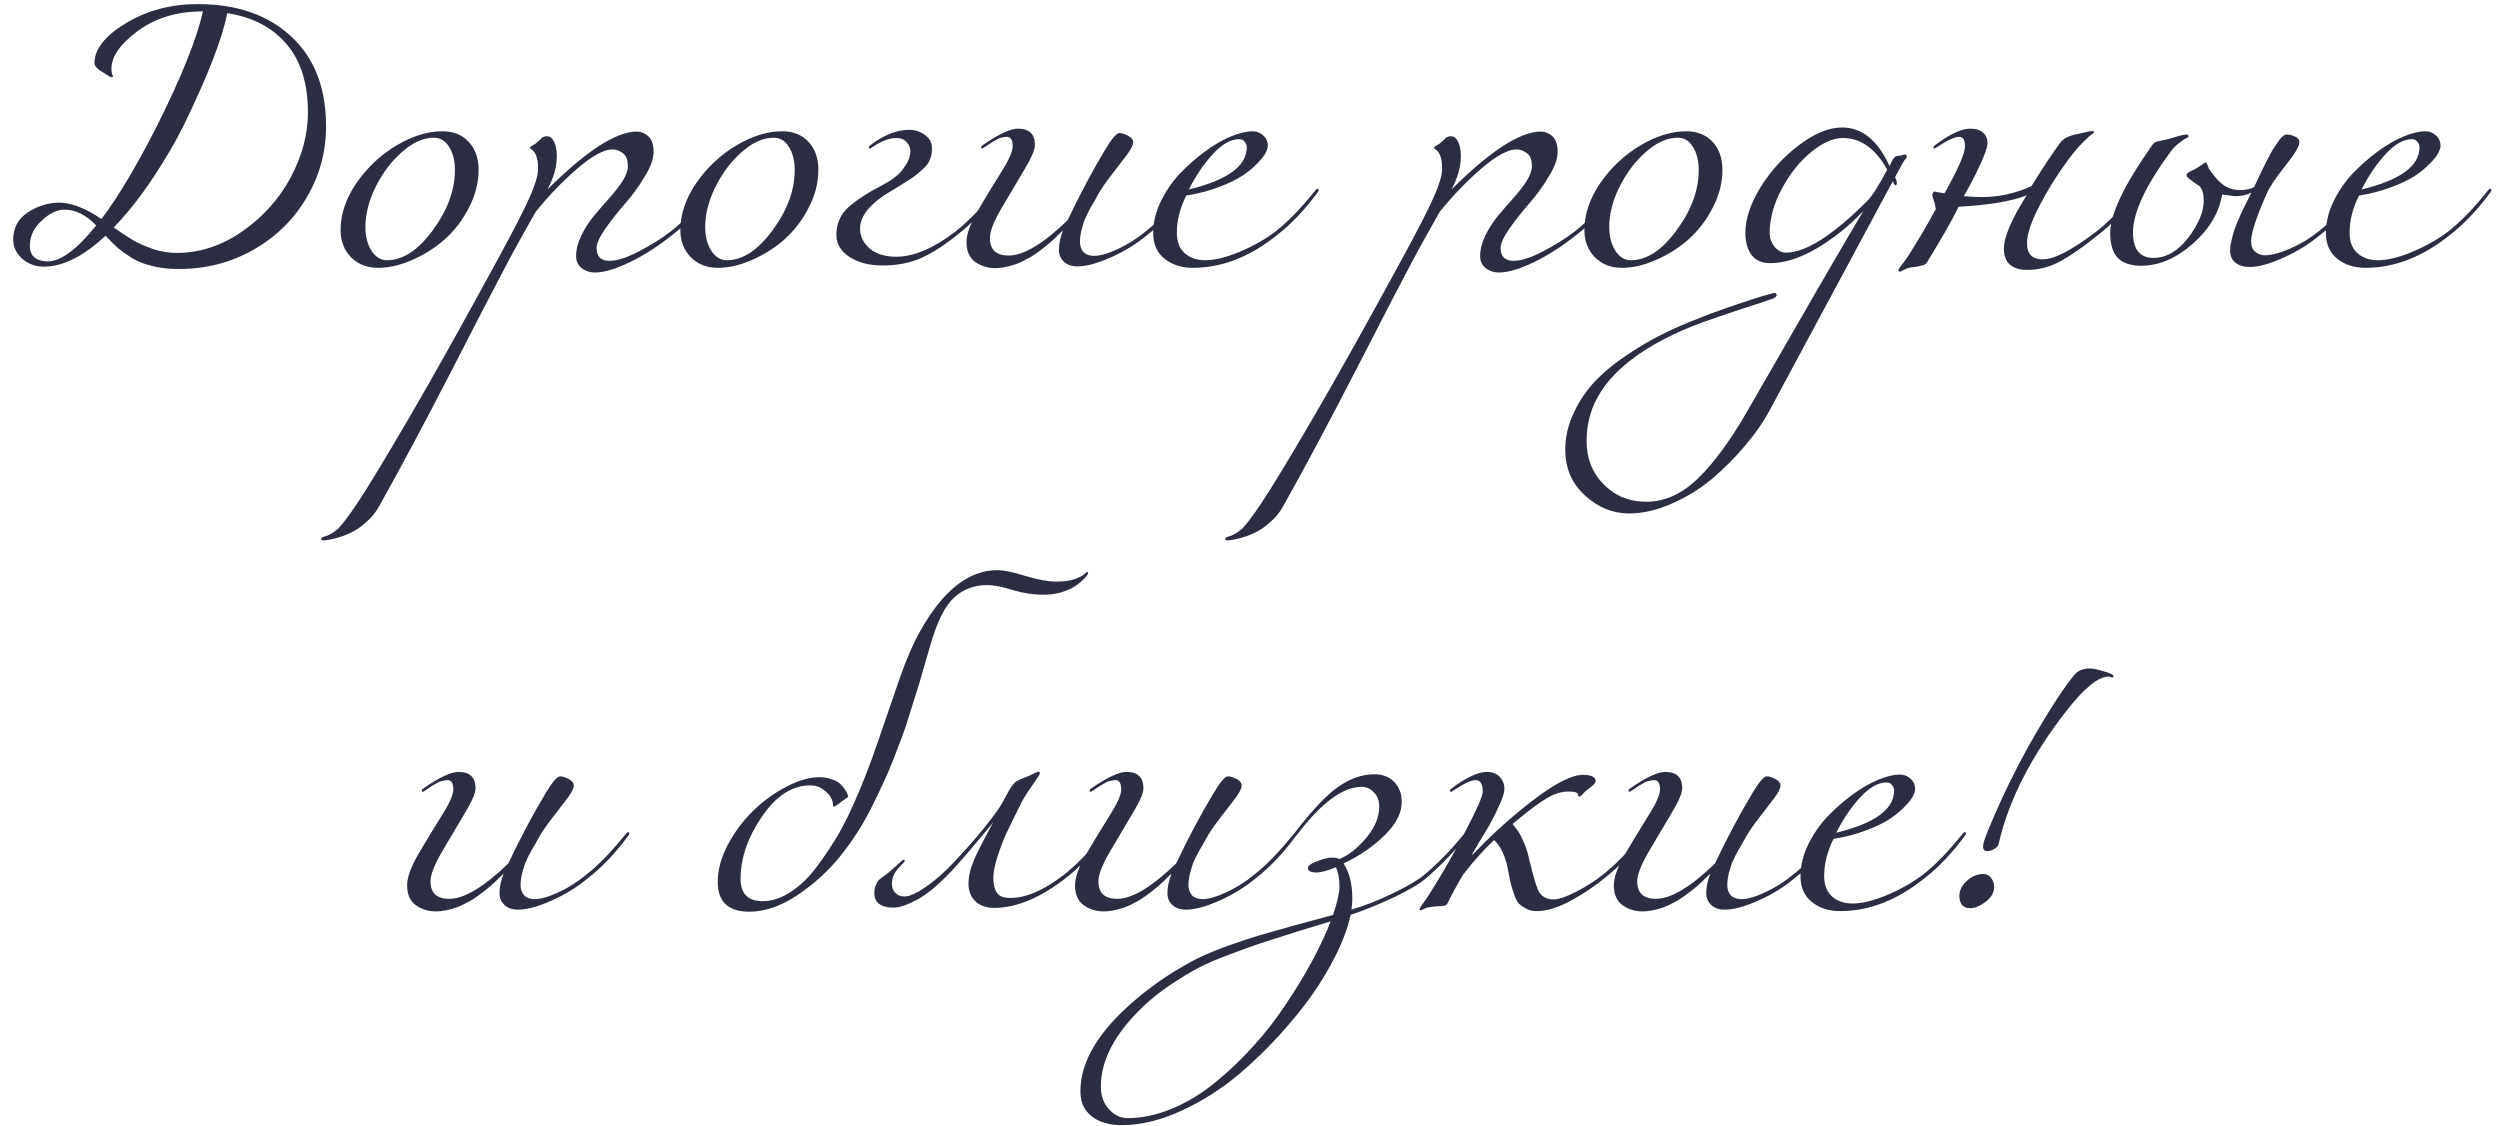 <?xml version="1.0" encoding="UTF-8"?> <svg xmlns="http://www.w3.org/2000/svg" width="171" height="77" viewBox="0 0 171 77" fill="none"><path d="M7.782 15.56C8.315 15.933 8.748 16.22 9.082 16.42C9.428 16.62 9.875 16.82 10.422 17.02C10.982 17.207 11.535 17.3 12.082 17.3C13.668 17.3 15.168 16.807 16.582 15.82C17.995 14.833 19.095 13.607 19.882 12.14C20.668 10.66 21.062 9.18 21.062 7.7C21.062 5.713 20.575 4.153 19.602 3.02C18.628 1.873 17.275 1.167 15.542 0.9C15.222 2.593 14.235 5.14 12.582 8.54C12.048 9.633 11.348 10.833 10.482 12.14C9.628 13.433 8.728 14.573 7.782 15.56ZM6.582 15.42C5.888 14.7 5.168 14.34 4.422 14.34C3.902 14.34 3.375 14.593 2.842 15.1C2.308 15.593 2.042 16.167 2.042 16.82C2.042 17.487 2.428 17.84 3.202 17.88H3.262C4.155 17.88 5.262 17.06 6.582 15.42ZM13.522 0.28C16.188 0.28 18.315 1.013 19.902 2.48C21.502 3.947 22.302 6 22.302 8.64C22.302 10.387 21.862 12.007 20.982 13.5C20.115 14.993 18.902 16.187 17.342 17.08C15.795 17.96 14.088 18.4 12.222 18.4C11.568 18.4 10.975 18.333 10.442 18.2C9.908 18.08 9.442 17.9 9.042 17.66C8.642 17.407 8.315 17.173 8.062 16.96C7.808 16.733 7.528 16.453 7.222 16.12C5.715 17.533 4.302 18.24 2.982 18.24C2.435 18.24 1.948 18.06 1.522 17.7C1.108 17.327 0.902 16.893 0.902 16.4C0.902 15.6 1.228 14.98 1.882 14.54C2.548 14.1 3.262 13.873 4.022 13.86C4.862 13.86 5.835 14.233 6.942 14.98C8.088 13.46 9.355 11.333 10.742 8.6C12.395 5.307 13.442 2.7 13.882 0.78H13.842C12.108 0.78 10.635 1.227 9.422 2.12C8.222 3.013 7.622 3.873 7.622 4.7C7.622 4.78 7.628 4.853 7.642 4.92C7.655 4.973 7.662 5.02 7.662 5.06C7.675 5.087 7.688 5.113 7.702 5.14C7.715 5.167 7.722 5.187 7.722 5.2C7.722 5.253 7.688 5.28 7.622 5.28C7.595 5.28 7.555 5.267 7.502 5.24C7.448 5.2 7.375 5.153 7.282 5.1C7.202 5.047 7.128 5 7.062 4.96C6.662 4.733 6.462 4.52 6.462 4.32C6.462 3.36 7.182 2.447 8.622 1.58C10.062 0.713 11.695 0.28 13.522 0.28ZM30.255 8.98C31.015 8.98 31.615 9.22 32.055 9.7C32.508 10.18 32.735 10.82 32.735 11.62C32.735 12.5 32.515 13.36 32.075 14.2C31.648 15.04 31.101 15.76 30.435 16.36C29.768 16.947 29.021 17.42 28.195 17.78C27.381 18.14 26.601 18.32 25.855 18.32C25.108 18.32 24.495 18.08 24.015 17.6C23.535 17.107 23.295 16.487 23.295 15.74C23.295 14.647 23.661 13.567 24.395 12.5C25.141 11.433 26.055 10.58 27.135 9.94C28.215 9.3 29.255 8.98 30.255 8.98ZM29.675 9.42C28.968 9.42 28.248 9.74 27.515 10.38C26.781 11.02 26.175 11.82 25.695 12.78C25.228 13.727 24.995 14.64 24.995 15.52C24.995 16.173 25.135 16.72 25.415 17.16C25.695 17.587 26.048 17.8 26.475 17.8C27.555 17.8 28.595 17.12 29.595 15.76C30.608 14.387 31.115 13.013 31.115 11.64C31.115 10.987 30.981 10.453 30.715 10.04C30.461 9.627 30.115 9.42 29.675 9.42ZM46.026 16.04C45.026 16.84 44.039 17.473 43.066 17.94C42.093 18.407 41.299 18.64 40.686 18.64C40.339 18.64 40.039 18.54 39.786 18.34C39.533 18.14 39.406 17.867 39.406 17.52C39.406 17.067 39.526 16.593 39.766 16.1C40.006 15.607 40.299 15.153 40.646 14.74C40.993 14.327 41.339 13.927 41.686 13.54C42.046 13.14 42.346 12.753 42.586 12.38C42.826 11.993 42.946 11.66 42.946 11.38C42.946 10.94 42.833 10.64 42.606 10.48C42.393 10.307 42.153 10.22 41.886 10.22C41.313 10.22 40.526 10.647 39.526 11.5C38.539 12.34 37.579 13.333 36.646 14.48C35.913 15.773 35.319 16.84 34.866 17.68C34.119 19.08 32.819 21.587 30.966 25.2C29.099 28.827 27.419 31.973 25.926 34.64C25.713 35.027 25.439 35.367 25.106 35.66C24.773 35.967 24.453 36.2 24.146 36.36C23.839 36.52 23.533 36.647 23.226 36.74C22.906 36.833 22.666 36.893 22.506 36.92C22.333 36.947 22.213 36.96 22.146 36.96C22.026 36.96 21.966 36.933 21.966 36.88C21.966 36.84 21.979 36.807 22.006 36.78C22.033 36.767 22.073 36.747 22.126 36.72C22.179 36.707 22.246 36.687 22.326 36.66C22.406 36.633 22.506 36.587 22.626 36.52C22.746 36.453 22.873 36.367 23.006 36.26C23.273 36.06 23.746 35.453 24.426 34.44C25.106 33.427 26.299 31.46 28.006 28.54C29.699 25.633 31.753 21.96 34.166 17.52C35.153 15.707 35.839 14.367 36.226 13.5C36.613 12.62 36.806 11.973 36.806 11.56C36.806 10.893 36.673 10.46 36.406 10.26C36.299 10.18 36.246 10.133 36.246 10.12C36.246 10.093 36.259 10.067 36.286 10.04C36.326 10.013 36.379 9.98 36.446 9.94C36.513 9.9 36.566 9.867 36.606 9.84C36.699 9.76 36.786 9.687 36.866 9.62C36.959 9.54 37.019 9.48 37.046 9.44C37.086 9.4 37.133 9.373 37.186 9.36C37.253 9.333 37.326 9.32 37.406 9.32C37.606 9.32 37.766 9.44 37.886 9.68C38.019 9.92 38.086 10.267 38.086 10.72C38.086 11.413 37.873 12.16 37.446 12.96C40.099 10.32 42.139 9 43.566 9C43.846 9 44.106 9.107 44.346 9.32C44.586 9.533 44.706 9.893 44.706 10.4C44.706 10.867 44.499 11.433 44.086 12.1C43.686 12.767 43.239 13.38 42.746 13.94C42.266 14.487 41.819 15.053 41.406 15.64C41.006 16.213 40.806 16.653 40.806 16.96C40.806 17.547 41.099 17.84 41.686 17.84C42.219 17.84 42.899 17.62 43.726 17.18C44.566 16.74 45.279 16.293 45.866 15.84C46.693 15.2 47.599 14.267 48.586 13.04C48.653 12.96 48.706 12.92 48.746 12.92C48.799 12.92 48.826 12.947 48.826 13C48.826 13.04 48.813 13.08 48.786 13.12C47.879 14.347 46.959 15.32 46.026 16.04ZM53.497 8.98C54.257 8.98 54.857 9.22 55.297 9.7C55.75 10.18 55.977 10.82 55.977 11.62C55.977 12.5 55.757 13.36 55.317 14.2C54.89 15.04 54.343 15.76 53.677 16.36C53.01 16.947 52.264 17.42 51.437 17.78C50.623 18.14 49.843 18.32 49.097 18.32C48.35 18.32 47.737 18.08 47.257 17.6C46.777 17.107 46.537 16.487 46.537 15.74C46.537 14.647 46.904 13.567 47.637 12.5C48.383 11.433 49.297 10.58 50.377 9.94C51.457 9.3 52.497 8.98 53.497 8.98ZM52.917 9.42C52.21 9.42 51.49 9.74 50.757 10.38C50.023 11.02 49.417 11.82 48.937 12.78C48.47 13.727 48.237 14.64 48.237 15.52C48.237 16.173 48.377 16.72 48.657 17.16C48.937 17.587 49.29 17.8 49.717 17.8C50.797 17.8 51.837 17.12 52.837 15.76C53.85 14.387 54.357 13.013 54.357 11.64C54.357 10.987 54.224 10.453 53.957 10.04C53.703 9.627 53.357 9.42 52.917 9.42ZM60.348 18.16C59.468 18.16 58.721 17.967 58.108 17.58C57.508 17.18 57.208 16.68 57.208 16.08C57.208 15.307 57.481 14.673 58.028 14.18C58.575 13.687 59.375 13.167 60.428 12.62C61.081 12.273 61.548 11.893 61.828 11.48C62.121 11.067 62.268 10.693 62.268 10.36C62.268 10.107 62.181 9.893 62.008 9.72C61.848 9.533 61.615 9.44 61.308 9.44C60.842 9.44 60.308 9.64 59.708 10.04C59.588 10.12 59.522 10.16 59.508 10.16C59.455 10.16 59.428 10.133 59.428 10.08C59.428 10.027 59.468 9.973 59.548 9.92C60.468 9.227 61.348 8.88 62.188 8.88C62.575 8.88 62.928 8.993 63.248 9.22C63.581 9.447 63.748 9.76 63.748 10.16C63.748 10.453 63.695 10.72 63.588 10.96C63.495 11.187 63.322 11.407 63.068 11.62C62.828 11.833 62.608 12.013 62.408 12.16C62.208 12.293 61.901 12.487 61.488 12.74C61.088 12.98 60.782 13.167 60.568 13.3C59.408 14.06 58.828 14.84 58.828 15.64C58.828 16.16 59.048 16.613 59.488 17C59.928 17.373 60.535 17.56 61.308 17.56C62.508 17.56 63.855 16.987 65.348 15.84C66.175 15.2 67.082 14.267 68.068 13.04C68.121 12.96 68.175 12.92 68.228 12.92C68.281 12.92 68.308 12.947 68.308 13C68.308 13.027 68.295 13.067 68.268 13.12C67.362 14.347 66.442 15.32 65.508 16.04C64.641 16.747 63.815 17.28 63.028 17.64C62.255 17.987 61.361 18.16 60.348 18.16ZM78.509 16.04C77.762 16.667 76.922 17.187 75.989 17.6C75.069 18.013 74.302 18.22 73.689 18.22C73.302 18.22 72.996 18.113 72.769 17.9C72.542 17.687 72.429 17.42 72.429 17.1C72.429 16.687 72.522 16.24 72.709 15.76C72.696 15.773 72.609 15.853 72.449 16C72.302 16.147 72.196 16.253 72.129 16.32C72.076 16.373 71.956 16.48 71.769 16.64C71.596 16.787 71.456 16.9 71.349 16.98C71.242 17.06 71.089 17.173 70.889 17.32C70.702 17.453 70.536 17.56 70.389 17.64C70.242 17.72 70.062 17.813 69.849 17.92C69.649 18.013 69.456 18.087 69.269 18.14C69.096 18.193 68.902 18.24 68.689 18.28C68.476 18.32 68.269 18.34 68.069 18.34C67.562 18.34 67.109 18.2 66.709 17.92C66.309 17.627 66.109 17.173 66.109 16.56C66.109 16.013 66.369 15.293 66.889 14.4C67.422 13.493 67.949 12.627 68.469 11.8C69.002 10.96 69.269 10.36 69.269 10C69.269 9.573 69.136 9.36 68.869 9.36C68.776 9.36 68.682 9.373 68.589 9.4C68.496 9.413 68.416 9.433 68.349 9.46C68.282 9.487 68.196 9.533 68.089 9.6C67.982 9.653 67.909 9.693 67.869 9.72C67.829 9.747 67.749 9.8 67.629 9.88C67.509 9.96 67.429 10.013 67.389 10.04C67.269 10.12 67.202 10.16 67.189 10.16C67.136 10.16 67.109 10.133 67.109 10.08C67.109 10.027 67.149 9.973 67.229 9.92C68.309 9.173 69.109 8.8 69.629 8.8C70.402 8.8 70.789 9.173 70.789 9.92C70.789 10.253 70.529 10.847 70.009 11.7C69.502 12.553 68.989 13.42 68.469 14.3C67.962 15.18 67.709 15.84 67.709 16.28C67.709 17.08 68.136 17.48 68.989 17.48C70.016 17.48 71.362 16.673 73.029 15.06C73.856 13.313 74.702 11.72 75.569 10.28C76.036 9.493 76.369 9.1 76.569 9.1C76.729 9.1 76.922 9.16 77.149 9.28C77.389 9.4 77.509 9.553 77.509 9.74C77.509 9.913 77.369 10.193 77.089 10.58C76.809 10.953 76.456 11.413 76.029 11.96C75.616 12.493 75.302 12.953 75.089 13.34C75.062 13.393 74.989 13.527 74.869 13.74C74.749 13.94 74.662 14.087 74.609 14.18C74.569 14.26 74.496 14.4 74.389 14.6C74.296 14.787 74.222 14.947 74.169 15.08C74.129 15.213 74.082 15.367 74.029 15.54C73.976 15.713 73.936 15.887 73.909 16.06C73.882 16.22 73.869 16.38 73.869 16.54C73.869 16.82 73.949 17.053 74.109 17.24C74.282 17.413 74.522 17.5 74.829 17.5C75.256 17.5 75.809 17.34 76.489 17.02C77.169 16.7 77.789 16.307 78.349 15.84C79.176 15.2 80.082 14.267 81.069 13.04C81.122 12.96 81.176 12.92 81.229 12.92C81.282 12.92 81.309 12.947 81.309 13C81.309 13.027 81.296 13.067 81.269 13.12C80.362 14.347 79.442 15.32 78.509 16.04ZM81.317 12.96C83.957 12.32 85.277 11.36 85.277 10.08C85.277 9.933 85.23 9.807 85.137 9.7C85.057 9.58 84.93 9.52 84.757 9.52C84.197 9.52 83.61 9.847 82.997 10.5C82.383 11.153 81.823 11.973 81.317 12.96ZM81.577 18.32C80.817 18.32 80.177 18.113 79.657 17.7C79.137 17.287 78.877 16.7 78.877 15.94C78.877 15.233 79.043 14.527 79.377 13.82C79.724 13.1 80.157 12.46 80.677 11.9C81.21 11.34 81.784 10.833 82.397 10.38C83.01 9.927 83.603 9.58 84.177 9.34C84.763 9.1 85.263 8.98 85.677 8.98C85.957 8.98 86.197 9.073 86.397 9.26C86.61 9.433 86.717 9.673 86.717 9.98C86.717 10.1 86.663 10.267 86.557 10.48C86.45 10.68 86.257 10.92 85.977 11.2C85.71 11.48 85.377 11.753 84.977 12.02C84.577 12.287 84.037 12.547 83.357 12.8C82.69 13.053 81.95 13.247 81.137 13.38C80.71 14.233 80.497 15.08 80.497 15.92C80.497 16.533 80.677 17 81.037 17.32C81.397 17.64 81.864 17.8 82.437 17.8C83.09 17.8 83.877 17.607 84.797 17.22C85.717 16.833 86.53 16.373 87.237 15.84C88.064 15.2 88.97 14.267 89.957 13.04C90.01 12.96 90.064 12.92 90.117 12.92C90.17 12.92 90.197 12.947 90.197 13C90.197 13.027 90.183 13.067 90.157 13.12C89.25 14.347 88.33 15.32 87.397 16.04C85.53 17.56 83.59 18.32 81.577 18.32ZM107.862 16.04C106.862 16.84 105.875 17.473 104.902 17.94C103.929 18.407 103.135 18.64 102.522 18.64C102.175 18.64 101.875 18.54 101.622 18.34C101.369 18.14 101.242 17.867 101.242 17.52C101.242 17.067 101.362 16.593 101.602 16.1C101.842 15.607 102.135 15.153 102.482 14.74C102.829 14.327 103.175 13.927 103.522 13.54C103.882 13.14 104.182 12.753 104.422 12.38C104.662 11.993 104.782 11.66 104.782 11.38C104.782 10.94 104.669 10.64 104.442 10.48C104.229 10.307 103.989 10.22 103.722 10.22C103.149 10.22 102.362 10.647 101.362 11.5C100.375 12.34 99.415 13.333 98.482 14.48C97.749 15.773 97.155 16.84 96.702 17.68C95.955 19.08 94.655 21.587 92.802 25.2C90.935 28.827 89.255 31.973 87.762 34.64C87.549 35.027 87.275 35.367 86.942 35.66C86.609 35.967 86.289 36.2 85.982 36.36C85.675 36.52 85.369 36.647 85.062 36.74C84.742 36.833 84.502 36.893 84.342 36.92C84.169 36.947 84.049 36.96 83.982 36.96C83.862 36.96 83.802 36.933 83.802 36.88C83.802 36.84 83.815 36.807 83.842 36.78C83.869 36.767 83.909 36.747 83.962 36.72C84.015 36.707 84.082 36.687 84.162 36.66C84.242 36.633 84.342 36.587 84.462 36.52C84.582 36.453 84.709 36.367 84.842 36.26C85.109 36.06 85.582 35.453 86.262 34.44C86.942 33.427 88.135 31.46 89.842 28.54C91.535 25.633 93.589 21.96 96.002 17.52C96.989 15.707 97.675 14.367 98.062 13.5C98.449 12.62 98.642 11.973 98.642 11.56C98.642 10.893 98.509 10.46 98.242 10.26C98.135 10.18 98.082 10.133 98.082 10.12C98.082 10.093 98.095 10.067 98.122 10.04C98.162 10.013 98.215 9.98 98.282 9.94C98.349 9.9 98.402 9.867 98.442 9.84C98.535 9.76 98.622 9.687 98.702 9.62C98.795 9.54 98.855 9.48 98.882 9.44C98.922 9.4 98.969 9.373 99.022 9.36C99.089 9.333 99.162 9.32 99.242 9.32C99.442 9.32 99.602 9.44 99.722 9.68C99.855 9.92 99.922 10.267 99.922 10.72C99.922 11.413 99.709 12.16 99.282 12.96C101.935 10.32 103.975 9 105.402 9C105.682 9 105.942 9.107 106.182 9.32C106.422 9.533 106.542 9.893 106.542 10.4C106.542 10.867 106.335 11.433 105.922 12.1C105.522 12.767 105.075 13.38 104.582 13.94C104.102 14.487 103.655 15.053 103.242 15.64C102.842 16.213 102.642 16.653 102.642 16.96C102.642 17.547 102.935 17.84 103.522 17.84C104.055 17.84 104.735 17.62 105.562 17.18C106.402 16.74 107.115 16.293 107.702 15.84C108.529 15.2 109.435 14.267 110.422 13.04C110.489 12.96 110.542 12.92 110.582 12.92C110.635 12.92 110.662 12.947 110.662 13C110.662 13.04 110.649 13.08 110.622 13.12C109.715 14.347 108.795 15.32 107.862 16.04ZM115.333 8.98C116.093 8.98 116.693 9.22 117.133 9.7C117.586 10.18 117.813 10.82 117.813 11.62C117.813 12.5 117.593 13.36 117.153 14.2C116.726 15.04 116.179 15.76 115.513 16.36C114.846 16.947 114.099 17.42 113.273 17.78C112.459 18.14 111.679 18.32 110.933 18.32C110.186 18.32 109.573 18.08 109.093 17.6C108.613 17.107 108.373 16.487 108.373 15.74C108.373 14.647 108.739 13.567 109.473 12.5C110.219 11.433 111.133 10.58 112.213 9.94C113.293 9.3 114.333 8.98 115.333 8.98ZM114.753 9.42C114.046 9.42 113.326 9.74 112.593 10.38C111.859 11.02 111.253 11.82 110.773 12.78C110.306 13.727 110.073 14.64 110.073 15.52C110.073 16.173 110.213 16.72 110.493 17.16C110.773 17.587 111.126 17.8 111.553 17.8C112.633 17.8 113.673 17.12 114.673 15.76C115.686 14.387 116.193 13.013 116.193 11.64C116.193 10.987 116.059 10.453 115.793 10.04C115.539 9.627 115.193 9.42 114.753 9.42ZM111.424 35.12C110.304 35.12 109.297 34.707 108.404 33.88C107.511 33.067 107.064 32.027 107.064 30.76C107.064 29.933 107.237 29.14 107.584 28.38C107.917 27.62 108.344 26.94 108.864 26.34C109.371 25.753 110.024 25.173 110.824 24.6C111.624 24.04 112.391 23.56 113.124 23.16C113.844 22.773 114.691 22.38 115.664 21.98C116.624 21.593 117.437 21.287 118.104 21.06C118.757 20.833 119.497 20.587 120.324 20.32C120.964 20.133 121.304 20.04 121.344 20.04C121.464 20.04 121.524 20.087 121.524 20.18C121.524 20.22 121.511 20.253 121.484 20.28C121.457 20.32 121.411 20.353 121.344 20.38C121.291 20.42 121.237 20.447 121.184 20.46C121.144 20.473 121.071 20.493 120.964 20.52C120.871 20.56 120.804 20.587 120.764 20.6C118.204 21.427 116.511 22.007 115.684 22.34C111.751 23.953 109.437 25.993 108.744 28.46C108.597 29.007 108.524 29.58 108.524 30.18C108.524 31.367 108.917 32.353 109.704 33.14C110.477 33.927 111.444 34.32 112.604 34.32C113.871 34.32 115.051 33.787 116.144 32.72C117.224 31.667 118.317 30.187 119.424 28.28C123.451 21.267 126.117 16.667 127.424 14.48H127.404C126.484 15.453 125.444 16.287 124.284 16.98C123.124 17.66 122.057 18 121.084 18C120.524 18 120.097 17.813 119.804 17.44C119.524 17.053 119.384 16.547 119.384 15.92C119.384 14.973 119.731 13.933 120.424 12.8C121.131 11.667 122.011 10.707 123.064 9.92C124.117 9.12 125.097 8.72 126.004 8.72C127.364 8.72 128.444 9.6 129.244 11.36L129.364 11.12C129.444 10.947 129.511 10.833 129.564 10.78C129.617 10.713 129.704 10.673 129.824 10.66C129.944 10.647 130.011 10.64 130.024 10.64C130.037 10.64 130.077 10.627 130.144 10.6C130.224 10.573 130.277 10.56 130.304 10.56C130.317 10.56 130.337 10.573 130.364 10.6C130.404 10.627 130.424 10.653 130.424 10.68C130.424 10.76 130.384 10.84 130.304 10.92C130.251 10.973 130.191 11.067 130.124 11.2C130.057 11.32 129.971 11.473 129.864 11.66C129.771 11.847 129.691 12 129.624 12.12C129.704 12.28 129.744 12.413 129.744 12.52C129.744 12.627 129.704 12.68 129.624 12.68C129.611 12.68 129.557 12.587 129.464 12.4L121.004 28.14C120.591 28.9 120.051 29.673 119.384 30.46C118.717 31.26 117.971 32.013 117.144 32.72C116.304 33.427 115.377 34 114.364 34.44C113.351 34.893 112.371 35.12 111.424 35.12ZM129.084 11.6C128.284 10.16 127.271 9.44 126.044 9.44C125.391 9.44 124.671 9.76 123.884 10.4C123.111 11.027 122.444 11.86 121.884 12.9C121.324 13.94 121.044 14.96 121.044 15.96C121.044 16.28 121.151 16.58 121.364 16.86C121.591 17.14 121.857 17.28 122.164 17.28C123.511 17.28 125.364 16.1 127.724 13.74C128.057 13.407 128.511 12.693 129.084 11.6ZM135.946 9.78C135.946 10.033 135.806 10.467 135.526 11.08C135.259 11.68 134.992 12.22 134.726 12.7L134.326 13.42C134.832 13.46 135.246 13.48 135.566 13.48C136.712 13.48 137.839 13.233 138.946 12.74C139.732 11.473 140.386 10.487 140.906 9.78C141.132 9.46 141.572 9.247 142.226 9.14C142.306 9.127 142.452 9.093 142.666 9.04C142.892 8.987 143.046 8.96 143.126 8.96C143.192 8.96 143.226 8.987 143.226 9.04C143.226 9.067 143.172 9.12 143.066 9.2C142.959 9.267 142.759 9.447 142.466 9.74C142.186 10.02 141.879 10.38 141.546 10.82C140.732 11.913 140.046 13.007 139.486 14.1C138.926 15.18 138.646 16.027 138.646 16.64C138.646 17.373 139.006 17.74 139.726 17.74C140.512 17.74 141.732 17.107 143.386 15.84C144.212 15.2 145.119 14.267 146.106 13.04C146.159 12.96 146.212 12.92 146.266 12.92C146.319 12.92 146.346 12.947 146.346 13C146.346 13.027 146.332 13.067 146.306 13.12C145.399 14.347 144.479 15.32 143.546 16.04C142.599 16.813 141.746 17.413 140.986 17.84C140.239 18.253 139.472 18.46 138.686 18.46C137.606 18.46 137.066 17.973 137.066 17C137.066 16.213 137.586 15 138.626 13.36C137.572 13.773 136.019 14.033 133.966 14.14C133.619 14.887 132.892 16.167 131.786 17.98C131.759 18.02 131.719 18.053 131.666 18.08C131.626 18.12 131.559 18.147 131.466 18.16C131.372 18.187 131.292 18.207 131.226 18.22C131.172 18.233 131.079 18.247 130.946 18.26C130.812 18.273 130.712 18.287 130.646 18.3C130.512 18.327 130.372 18.38 130.226 18.46C130.079 18.54 129.992 18.58 129.966 18.58C129.886 18.58 129.846 18.547 129.846 18.48C129.846 18.453 129.872 18.4 129.926 18.32C129.992 18.24 130.099 18.1 130.246 17.9C130.406 17.687 130.566 17.447 130.726 17.18C131.312 16.26 131.872 15.3 132.406 14.3C132.379 14.087 132.332 13.887 132.266 13.7C132.199 13.5 132.166 13.373 132.166 13.32C132.166 13.28 132.186 13.233 132.226 13.18C132.266 13.127 132.292 13.1 132.306 13.1C132.346 13.1 132.446 13.12 132.606 13.16C132.779 13.187 132.912 13.207 133.006 13.22C133.939 11.567 134.406 10.493 134.406 10C134.406 9.573 134.272 9.36 134.006 9.36C133.699 9.36 133.206 9.587 132.526 10.04C132.406 10.12 132.339 10.16 132.326 10.16C132.272 10.16 132.246 10.133 132.246 10.08C132.246 10.027 132.286 9.973 132.366 9.92C133.366 9.173 134.166 8.8 134.766 8.8C135.152 8.8 135.446 8.893 135.646 9.08C135.846 9.253 135.946 9.487 135.946 9.78ZM156.416 9.2C156.59 9.2 156.776 9.247 156.976 9.34C157.176 9.42 157.276 9.553 157.276 9.74C157.276 10.007 156.956 10.54 156.316 11.34C155.676 12.14 155.256 12.767 155.056 13.22C154.336 14.833 153.976 15.933 153.976 16.52C153.976 16.827 154.07 17.06 154.256 17.22C154.456 17.38 154.67 17.46 154.896 17.46C155.363 17.46 155.95 17.307 156.656 17C157.376 16.68 158.016 16.293 158.576 15.84C159.403 15.2 160.31 14.267 161.296 13.04C161.35 12.96 161.403 12.92 161.456 12.92C161.51 12.92 161.536 12.947 161.536 13C161.536 13.027 161.523 13.067 161.496 13.12C160.59 14.347 159.67 15.32 158.736 16.04C157.99 16.667 157.143 17.193 156.196 17.62C155.263 18.047 154.49 18.26 153.876 18.26C153.476 18.26 153.15 18.16 152.896 17.96C152.656 17.76 152.536 17.48 152.536 17.12C152.536 16.947 152.563 16.747 152.616 16.52C152.67 16.28 152.723 16.067 152.776 15.88C152.843 15.68 152.936 15.433 153.056 15.14C153.19 14.833 153.29 14.607 153.356 14.46C153.436 14.313 153.55 14.087 153.696 13.78C153.856 13.46 153.956 13.26 153.996 13.18C153.676 13.34 153.296 13.42 152.856 13.42L151.996 13.3C151.783 14.567 151.103 15.7 149.956 16.7C148.823 17.687 147.65 18.18 146.436 18.18C145.703 18.167 145.17 17.98 144.836 17.62C144.503 17.247 144.336 16.687 144.336 15.94C144.336 14.647 145.296 12.64 147.216 9.92C147.31 9.773 147.443 9.687 147.616 9.66C148.003 9.593 148.383 9.5 148.756 9.38C149.143 9.26 149.41 9.2 149.556 9.2C149.65 9.2 149.696 9.253 149.696 9.36C149.696 9.373 149.636 9.407 149.516 9.46C149.41 9.513 149.256 9.62 149.056 9.78C148.856 9.927 148.67 10.113 148.496 10.34C146.763 12.687 145.896 14.54 145.896 15.9C145.896 17.06 146.363 17.64 147.296 17.64C148.176 17.64 148.97 17.18 149.676 16.26C150.383 15.327 150.736 14.48 150.736 13.72C150.736 13.28 150.643 12.953 150.456 12.74C149.856 12.34 149.556 12.1 149.556 12.02C149.556 11.953 149.576 11.9 149.616 11.86C149.67 11.807 149.75 11.753 149.856 11.7C149.976 11.647 150.063 11.607 150.116 11.58C150.236 11.513 150.356 11.44 150.476 11.36C150.596 11.267 150.683 11.207 150.736 11.18C150.79 11.14 150.836 11.12 150.876 11.12C150.903 11.12 150.93 11.147 150.956 11.2C150.983 11.253 151.01 11.32 151.036 11.4C151.063 11.48 151.09 11.54 151.116 11.58C151.53 12.18 151.91 12.573 152.256 12.76C152.55 12.92 152.856 13 153.176 13C153.603 13 153.936 12.933 154.176 12.8C154.216 12.72 154.296 12.553 154.416 12.3C154.536 12.047 154.636 11.833 154.716 11.66C154.81 11.473 154.923 11.247 155.056 10.98C155.19 10.713 155.31 10.487 155.416 10.3C155.536 10.113 155.656 9.933 155.776 9.76C155.896 9.573 156.01 9.433 156.116 9.34C156.223 9.247 156.323 9.2 156.416 9.2ZM161.532 12.96C164.172 12.32 165.492 11.36 165.492 10.08C165.492 9.933 165.445 9.807 165.352 9.7C165.272 9.58 165.145 9.52 164.972 9.52C164.412 9.52 163.825 9.847 163.212 10.5C162.598 11.153 162.038 11.973 161.532 12.96ZM161.792 18.32C161.032 18.32 160.392 18.113 159.872 17.7C159.352 17.287 159.092 16.7 159.092 15.94C159.092 15.233 159.258 14.527 159.592 13.82C159.938 13.1 160.372 12.46 160.892 11.9C161.425 11.34 161.998 10.833 162.612 10.38C163.225 9.927 163.818 9.58 164.392 9.34C164.978 9.1 165.478 8.98 165.892 8.98C166.172 8.98 166.412 9.073 166.612 9.26C166.825 9.433 166.932 9.673 166.932 9.98C166.932 10.1 166.878 10.267 166.772 10.48C166.665 10.68 166.472 10.92 166.192 11.2C165.925 11.48 165.592 11.753 165.192 12.02C164.792 12.287 164.252 12.547 163.572 12.8C162.905 13.053 162.165 13.247 161.352 13.38C160.925 14.233 160.712 15.08 160.712 15.92C160.712 16.533 160.892 17 161.252 17.32C161.612 17.64 162.078 17.8 162.652 17.8C163.305 17.8 164.092 17.607 165.012 17.22C165.932 16.833 166.745 16.373 167.452 15.84C168.278 15.2 169.185 14.267 170.172 13.04C170.225 12.96 170.278 12.92 170.332 12.92C170.385 12.92 170.412 12.947 170.412 13C170.412 13.027 170.398 13.067 170.372 13.12C169.465 14.347 168.545 15.32 167.612 16.04C165.745 17.56 163.805 18.32 161.792 18.32ZM40.247 60.04C39.501 60.667 38.661 61.187 37.727 61.6C36.807 62.013 36.041 62.22 35.427 62.22C35.041 62.22 34.734 62.113 34.507 61.9C34.281 61.687 34.167 61.42 34.167 61.1C34.167 60.687 34.261 60.24 34.447 59.76C34.434 59.773 34.347 59.853 34.187 60C34.041 60.147 33.934 60.253 33.867 60.32C33.814 60.373 33.694 60.48 33.507 60.64C33.334 60.787 33.194 60.9 33.087 60.98C32.981 61.06 32.827 61.173 32.627 61.32C32.441 61.453 32.274 61.56 32.127 61.64C31.981 61.72 31.801 61.813 31.587 61.92C31.387 62.013 31.194 62.087 31.007 62.14C30.834 62.193 30.641 62.24 30.427 62.28C30.214 62.32 30.007 62.34 29.807 62.34C29.301 62.34 28.847 62.2 28.447 61.92C28.047 61.627 27.847 61.173 27.847 60.56C27.847 60.013 28.107 59.293 28.627 58.4C29.161 57.493 29.687 56.627 30.207 55.8C30.741 54.96 31.007 54.36 31.007 54C31.007 53.573 30.874 53.36 30.607 53.36C30.514 53.36 30.421 53.373 30.327 53.4C30.234 53.413 30.154 53.433 30.087 53.46C30.021 53.487 29.934 53.533 29.827 53.6C29.721 53.653 29.647 53.693 29.607 53.72C29.567 53.747 29.487 53.8 29.367 53.88C29.247 53.96 29.167 54.013 29.127 54.04C29.007 54.12 28.941 54.16 28.927 54.16C28.874 54.16 28.847 54.133 28.847 54.08C28.847 54.027 28.887 53.973 28.967 53.92C30.047 53.173 30.847 52.8 31.367 52.8C32.141 52.8 32.527 53.173 32.527 53.92C32.527 54.253 32.267 54.847 31.747 55.7C31.241 56.553 30.727 57.42 30.207 58.3C29.701 59.18 29.447 59.84 29.447 60.28C29.447 61.08 29.874 61.48 30.727 61.48C31.754 61.48 33.101 60.673 34.767 59.06C35.594 57.313 36.441 55.72 37.307 54.28C37.774 53.493 38.107 53.1 38.307 53.1C38.467 53.1 38.661 53.16 38.887 53.28C39.127 53.4 39.247 53.553 39.247 53.74C39.247 53.913 39.107 54.193 38.827 54.58C38.547 54.953 38.194 55.413 37.767 55.96C37.354 56.493 37.041 56.953 36.827 57.34C36.801 57.393 36.727 57.527 36.607 57.74C36.487 57.94 36.401 58.087 36.347 58.18C36.307 58.26 36.234 58.4 36.127 58.6C36.034 58.787 35.961 58.947 35.907 59.08C35.867 59.213 35.821 59.367 35.767 59.54C35.714 59.713 35.674 59.887 35.647 60.06C35.621 60.22 35.607 60.38 35.607 60.54C35.607 60.82 35.687 61.053 35.847 61.24C36.021 61.413 36.261 61.5 36.567 61.5C36.994 61.5 37.547 61.34 38.227 61.02C38.907 60.7 39.527 60.307 40.087 59.84C40.914 59.2 41.821 58.267 42.807 57.04C42.861 56.96 42.914 56.92 42.967 56.92C43.021 56.92 43.047 56.947 43.047 57C43.047 57.027 43.034 57.067 43.007 57.12C42.101 58.347 41.181 59.32 40.247 60.04ZM62.934 43.18C64.493 40.393 66.254 39 68.213 39C68.667 39 69.314 39.133 70.153 39.4C70.993 39.653 71.687 39.78 72.234 39.78C72.754 39.78 73.174 39.727 73.493 39.62C73.814 39.5 74.034 39.387 74.153 39.28C74.273 39.173 74.347 39.12 74.374 39.12C74.413 39.12 74.433 39.153 74.433 39.22C74.433 39.233 74.4 39.287 74.334 39.38C74.267 39.473 74.147 39.6 73.974 39.76C73.814 39.907 73.62 40.047 73.394 40.18C73.167 40.313 72.867 40.433 72.493 40.54C72.133 40.633 71.747 40.68 71.334 40.68C70.694 40.68 70.007 40.573 69.273 40.36C68.553 40.133 67.967 40.02 67.513 40.02C66.62 40.02 65.86 40.313 65.234 40.9C64.62 41.473 64.087 42.553 63.633 44.14C63.553 44.407 63.394 44.953 63.154 45.78C62.927 46.593 62.767 47.133 62.673 47.4C62.593 47.667 62.447 48.133 62.233 48.8C62.033 49.467 61.86 49.987 61.714 50.36C61.567 50.733 61.38 51.22 61.154 51.82C60.927 52.42 60.68 53 60.413 53.56C60.16 54.12 59.873 54.713 59.553 55.34C58.993 56.46 58.3 57.533 57.474 58.56C56.66 59.573 55.687 60.46 54.553 61.22C53.42 61.98 52.32 62.36 51.254 62.36C49.813 62.36 49.093 61.68 49.093 60.32C49.093 59.507 49.32 58.667 49.773 57.8C50.24 56.92 50.813 56.147 51.493 55.48C52.187 54.8 52.947 54.247 53.773 53.82C54.6 53.38 55.36 53.16 56.053 53.16C56.36 53.16 56.633 53.207 56.873 53.3C57.127 53.38 57.32 53.48 57.453 53.6C57.587 53.72 57.7 53.853 57.794 54C57.887 54.133 57.947 54.247 57.974 54.34C58 54.42 58.014 54.473 58.014 54.5C58.014 54.513 57.867 54.62 57.574 54.82C57.533 54.847 57.474 54.893 57.394 54.96C57.313 55.013 57.24 55.067 57.173 55.12C57.12 55.16 57.08 55.18 57.053 55.18C57 55.18 56.974 55.113 56.974 54.98C56.974 54.873 56.927 54.733 56.834 54.56C56.754 54.387 56.587 54.207 56.334 54.02C56.08 53.82 55.773 53.72 55.413 53.72C54.187 53.72 53.087 54.433 52.114 55.86C51.14 57.287 50.654 58.707 50.654 60.12C50.654 61.133 51.16 61.64 52.173 61.64C52.813 61.64 53.453 61.427 54.093 61C54.747 60.573 55.34 60 55.873 59.28C56.407 58.56 56.867 57.873 57.254 57.22C57.64 56.567 57.993 55.88 58.313 55.16C58.953 53.747 59.547 52.227 60.093 50.6C60.654 48.973 61.147 47.54 61.574 46.3C62.014 45.047 62.467 44.007 62.934 43.18ZM65.085 59.58C64.205 60.513 63.418 61.167 62.725 61.54C62.045 61.9 61.511 62.08 61.125 62.08C60.245 62.08 59.805 61.747 59.805 61.08C59.805 60.867 59.838 60.687 59.905 60.54C59.971 60.38 60.038 60.267 60.105 60.2C60.171 60.133 60.291 60.04 60.465 59.92C60.638 59.8 60.751 59.713 60.805 59.66C60.965 59.527 61.131 59.38 61.305 59.22C61.478 59.06 61.598 58.953 61.665 58.9C61.731 58.833 61.785 58.8 61.825 58.8C61.865 58.8 61.885 58.82 61.885 58.86C61.885 58.913 61.831 58.993 61.725 59.1C61.245 59.527 61.005 59.973 61.005 60.44C61.005 60.707 61.085 60.92 61.245 61.08C61.405 61.24 61.611 61.32 61.865 61.32C62.211 61.32 62.691 61.107 63.305 60.68C63.931 60.253 64.585 59.68 65.265 58.96C66.571 57.573 67.598 56.34 68.345 55.26C68.465 55.087 68.631 54.793 68.845 54.38C69.071 53.953 69.265 53.667 69.425 53.52C69.518 53.427 69.825 53.28 70.345 53.08C70.425 53.053 70.511 53.013 70.605 52.96C70.711 52.907 70.798 52.867 70.865 52.84C70.931 52.8 70.978 52.78 71.005 52.78C71.085 52.78 71.125 52.82 71.125 52.9C71.125 52.953 71.051 53.08 70.905 53.28C70.771 53.48 70.585 53.753 70.345 54.1C70.118 54.433 69.931 54.753 69.785 55.06C69.385 55.86 69.078 56.487 68.865 56.94C68.651 57.393 68.445 57.927 68.245 58.54C68.045 59.153 67.945 59.66 67.945 60.06C67.945 60.473 68.025 60.807 68.185 61.06C68.345 61.3 68.651 61.42 69.105 61.42C70.185 61.42 71.405 60.893 72.765 59.84C73.591 59.2 74.498 58.267 75.485 57.04C75.538 56.96 75.591 56.92 75.645 56.92C75.698 56.92 75.725 56.947 75.725 57C75.725 57.027 75.711 57.067 75.685 57.12C74.778 58.347 73.858 59.32 72.925 60.04C71.165 61.413 69.525 62.1 68.005 62.1C67.458 62.1 67.025 61.947 66.705 61.64C66.398 61.333 66.245 60.94 66.245 60.46C66.245 59.953 66.371 59.407 66.625 58.82C66.878 58.233 67.318 57.373 67.945 56.24C66.531 57.947 65.578 59.06 65.085 59.58ZM85.931 60.04C85.184 60.667 84.344 61.187 83.411 61.6C82.491 62.013 81.724 62.22 81.111 62.22C80.724 62.22 80.418 62.113 80.191 61.9C79.964 61.687 79.851 61.42 79.851 61.1C79.851 60.687 79.944 60.24 80.131 59.76C80.118 59.773 80.031 59.853 79.871 60C79.724 60.147 79.618 60.253 79.551 60.32C79.498 60.373 79.377 60.48 79.191 60.64C79.017 60.787 78.877 60.9 78.771 60.98C78.664 61.06 78.511 61.173 78.311 61.32C78.124 61.453 77.957 61.56 77.811 61.64C77.664 61.72 77.484 61.813 77.271 61.92C77.071 62.013 76.877 62.087 76.691 62.14C76.517 62.193 76.324 62.24 76.111 62.28C75.897 62.32 75.691 62.34 75.491 62.34C74.984 62.34 74.531 62.2 74.131 61.92C73.731 61.627 73.531 61.173 73.531 60.56C73.531 60.013 73.791 59.293 74.311 58.4C74.844 57.493 75.371 56.627 75.891 55.8C76.424 54.96 76.691 54.36 76.691 54C76.691 53.573 76.558 53.36 76.291 53.36C76.198 53.36 76.104 53.373 76.011 53.4C75.918 53.413 75.838 53.433 75.771 53.46C75.704 53.487 75.618 53.533 75.511 53.6C75.404 53.653 75.331 53.693 75.291 53.72C75.251 53.747 75.171 53.8 75.051 53.88C74.931 53.96 74.851 54.013 74.811 54.04C74.691 54.12 74.624 54.16 74.611 54.16C74.558 54.16 74.531 54.133 74.531 54.08C74.531 54.027 74.571 53.973 74.651 53.92C75.731 53.173 76.531 52.8 77.051 52.8C77.824 52.8 78.211 53.173 78.211 53.92C78.211 54.253 77.951 54.847 77.431 55.7C76.924 56.553 76.411 57.42 75.891 58.3C75.384 59.18 75.131 59.84 75.131 60.28C75.131 61.08 75.558 61.48 76.411 61.48C77.438 61.48 78.784 60.673 80.451 59.06C81.278 57.313 82.124 55.72 82.991 54.28C83.457 53.493 83.791 53.1 83.991 53.1C84.151 53.1 84.344 53.16 84.571 53.28C84.811 53.4 84.931 53.553 84.931 53.74C84.931 53.913 84.791 54.193 84.511 54.58C84.231 54.953 83.877 55.413 83.451 55.96C83.037 56.493 82.724 56.953 82.511 57.34C82.484 57.393 82.411 57.527 82.291 57.74C82.171 57.94 82.084 58.087 82.031 58.18C81.991 58.26 81.918 58.4 81.811 58.6C81.718 58.787 81.644 58.947 81.591 59.08C81.551 59.213 81.504 59.367 81.451 59.54C81.397 59.713 81.358 59.887 81.331 60.06C81.304 60.22 81.291 60.38 81.291 60.54C81.291 60.82 81.371 61.053 81.531 61.24C81.704 61.413 81.944 61.5 82.251 61.5C82.677 61.5 83.231 61.34 83.911 61.02C84.591 60.7 85.211 60.307 85.771 59.84C86.597 59.2 87.504 58.267 88.491 57.04C88.544 56.96 88.597 56.92 88.651 56.92C88.704 56.92 88.731 56.947 88.731 57C88.731 57.027 88.718 57.067 88.691 57.12C87.784 58.347 86.864 59.32 85.931 60.04ZM91.019 63.02C90.592 63.153 89.805 63.393 88.659 63.74C87.512 64.1 86.699 64.36 86.219 64.52C85.739 64.68 85.039 64.933 84.119 65.28C83.185 65.627 82.445 65.947 81.899 66.24C81.352 66.533 80.739 66.907 80.059 67.36C79.365 67.827 78.745 68.32 78.199 68.84C76.265 70.68 75.299 72.507 75.299 74.32C75.299 74.96 75.485 75.48 75.859 75.88C76.232 76.28 76.645 76.48 77.099 76.48C78.112 76.48 79.145 76.26 80.199 75.82C81.239 75.38 82.212 74.787 83.119 74.04C84.025 73.307 84.899 72.473 85.739 71.54C86.579 70.62 87.332 69.647 87.999 68.62C88.679 67.607 89.272 66.627 89.779 65.68C90.285 64.733 90.699 63.847 91.019 63.02ZM97.579 60.04C97.179 60.4 96.459 60.833 95.419 61.34C94.379 61.833 93.365 62.247 92.379 62.58C92.165 63.607 91.705 64.76 90.999 66.04C90.292 67.333 89.399 68.613 88.319 69.88C87.252 71.147 86.099 72.313 84.859 73.38C83.605 74.447 82.265 75.307 80.839 75.96C79.399 76.627 78.032 76.96 76.739 76.96C75.872 76.96 75.185 76.76 74.679 76.36C74.159 75.96 73.899 75.387 73.899 74.64C73.899 72.613 75.139 70.54 77.619 68.42C78.325 67.82 79.052 67.273 79.799 66.78C80.545 66.3 81.219 65.907 81.819 65.6C82.405 65.307 83.139 65 84.019 64.68C84.899 64.373 85.605 64.14 86.139 63.98C86.685 63.82 87.505 63.587 88.599 63.28C89.705 62.987 90.565 62.753 91.179 62.58C91.472 61.727 91.619 61.08 91.619 60.64C91.619 60.12 91.539 59.68 91.379 59.32C90.779 59.56 90.345 59.68 90.079 59.68C89.665 59.68 89.459 59.58 89.459 59.38C89.459 59.22 89.672 59.06 90.099 58.9C90.525 58.74 90.865 58.66 91.119 58.66C91.319 58.66 91.485 58.693 91.619 58.76C92.259 58.493 92.872 58.007 93.459 57.3C94.045 56.593 94.339 55.887 94.339 55.18C94.339 54.767 94.219 54.44 93.979 54.2C93.739 53.947 93.459 53.82 93.139 53.82C91.845 53.82 90.365 54.92 88.699 57.12C88.645 57.2 88.592 57.24 88.539 57.24C88.485 57.24 88.459 57.213 88.459 57.16C88.459 57.133 88.472 57.093 88.499 57.04C89.725 55.44 90.745 54.36 91.559 53.8C92.372 53.24 93.185 52.96 93.999 52.96C94.585 52.96 95.045 53.14 95.379 53.5C95.712 53.847 95.879 54.3 95.879 54.86C95.879 55.607 95.492 56.36 94.719 57.12C93.959 57.88 93.019 58.527 91.899 59.06C92.299 59.66 92.499 60.467 92.499 61.48C92.499 61.653 92.479 61.9 92.439 62.22C93.372 61.94 94.319 61.567 95.279 61.1C96.252 60.633 96.965 60.213 97.419 59.84C98.365 59.053 99.272 58.12 100.139 57.04C100.192 56.96 100.245 56.92 100.299 56.92C100.352 56.92 100.379 56.947 100.379 57C100.379 57.027 100.365 57.067 100.339 57.12C99.645 58.067 98.725 59.04 97.579 60.04ZM102.899 53.98C102.899 54.207 102.793 54.553 102.579 55.02C102.379 55.487 102.159 55.933 101.919 56.36C101.679 56.773 101.419 57.207 101.139 57.66C100.873 58.113 100.719 58.38 100.679 58.46H100.719L101.059 58.12C102.299 56.84 103.626 55.667 105.039 54.6C106.466 53.533 107.539 53 108.259 53C108.846 53 109.139 53.14 109.139 53.42C109.139 53.46 109.126 53.5 109.099 53.54C109.086 53.58 109.053 53.627 108.999 53.68C108.959 53.72 108.919 53.753 108.879 53.78C108.853 53.807 108.793 53.853 108.699 53.92C108.606 53.987 108.539 54.04 108.499 54.08C108.433 54.133 108.366 54.2 108.299 54.28C108.233 54.347 108.179 54.4 108.139 54.44C108.099 54.467 108.059 54.48 108.019 54.48C107.966 54.48 107.939 54.44 107.939 54.36C107.939 54.213 107.719 54.14 107.279 54.14C106.799 54.14 106.293 54.3 105.759 54.62C105.226 54.94 104.459 55.52 103.459 56.36C103.646 56.587 103.786 56.773 103.879 56.92C103.973 57.053 104.086 57.28 104.219 57.6C104.366 57.907 104.486 58.273 104.579 58.7C104.886 59.993 105.119 60.767 105.279 61.02C105.493 61.353 105.819 61.52 106.259 61.52C106.619 61.52 107.146 61.34 107.839 60.98C108.533 60.62 109.126 60.24 109.619 59.84C110.446 59.2 111.353 58.267 112.339 57.04C112.393 56.96 112.446 56.92 112.499 56.92C112.553 56.92 112.579 56.947 112.579 57C112.579 57.027 112.566 57.067 112.539 57.12C111.633 58.347 110.713 59.32 109.779 60.04C109.126 60.587 108.353 61.107 107.459 61.6C106.579 62.08 105.799 62.32 105.119 62.32C104.839 62.32 104.599 62.267 104.399 62.16C104.199 62.053 104.033 61.94 103.899 61.82C103.779 61.687 103.666 61.467 103.559 61.16C103.453 60.84 103.373 60.58 103.319 60.38C103.279 60.167 103.213 59.82 103.119 59.34C102.933 58.487 102.626 57.86 102.199 57.46C101.559 58.047 100.853 58.833 100.079 59.82C99.653 60.54 99.286 61.213 98.979 61.84C98.953 61.893 98.879 61.933 98.759 61.96C98.639 61.973 98.459 61.987 98.219 62C97.979 62.027 97.846 62.04 97.819 62.04C97.699 62.053 97.566 62.093 97.419 62.16C97.286 62.227 97.206 62.26 97.179 62.26C97.126 62.26 97.099 62.233 97.099 62.18C97.099 62.14 97.186 62 97.359 61.76C97.546 61.52 97.893 60.98 98.399 60.14C98.919 59.287 99.499 58.253 100.139 57.04C100.993 55.427 101.419 54.467 101.419 54.16C101.419 53.627 101.259 53.36 100.939 53.36C100.633 53.36 100.139 53.587 99.459 54.04C99.339 54.12 99.273 54.16 99.259 54.16C99.206 54.16 99.179 54.133 99.179 54.08C99.179 54.027 99.219 53.973 99.299 53.92C100.299 53.173 101.099 52.8 101.699 52.8C102.086 52.8 102.379 52.913 102.579 53.14C102.793 53.353 102.899 53.633 102.899 53.98ZM122.786 60.04C122.04 60.667 121.2 61.187 120.266 61.6C119.346 62.013 118.58 62.22 117.966 62.22C117.58 62.22 117.273 62.113 117.046 61.9C116.82 61.687 116.706 61.42 116.706 61.1C116.706 60.687 116.8 60.24 116.986 59.76C116.973 59.773 116.886 59.853 116.726 60C116.58 60.147 116.473 60.253 116.406 60.32C116.353 60.373 116.233 60.48 116.046 60.64C115.873 60.787 115.733 60.9 115.626 60.98C115.52 61.06 115.366 61.173 115.166 61.32C114.98 61.453 114.813 61.56 114.666 61.64C114.52 61.72 114.34 61.813 114.126 61.92C113.926 62.013 113.733 62.087 113.546 62.14C113.373 62.193 113.18 62.24 112.966 62.28C112.753 62.32 112.546 62.34 112.346 62.34C111.84 62.34 111.386 62.2 110.986 61.92C110.586 61.627 110.386 61.173 110.386 60.56C110.386 60.013 110.646 59.293 111.166 58.4C111.7 57.493 112.226 56.627 112.746 55.8C113.28 54.96 113.546 54.36 113.546 54C113.546 53.573 113.413 53.36 113.146 53.36C113.053 53.36 112.96 53.373 112.866 53.4C112.773 53.413 112.693 53.433 112.626 53.46C112.56 53.487 112.473 53.533 112.366 53.6C112.26 53.653 112.186 53.693 112.146 53.72C112.106 53.747 112.026 53.8 111.906 53.88C111.786 53.96 111.706 54.013 111.666 54.04C111.546 54.12 111.48 54.16 111.466 54.16C111.413 54.16 111.386 54.133 111.386 54.08C111.386 54.027 111.426 53.973 111.506 53.92C112.586 53.173 113.386 52.8 113.906 52.8C114.68 52.8 115.066 53.173 115.066 53.92C115.066 54.253 114.806 54.847 114.286 55.7C113.78 56.553 113.266 57.42 112.746 58.3C112.24 59.18 111.986 59.84 111.986 60.28C111.986 61.08 112.413 61.48 113.266 61.48C114.293 61.48 115.64 60.673 117.306 59.06C118.133 57.313 118.98 55.72 119.846 54.28C120.313 53.493 120.646 53.1 120.846 53.1C121.006 53.1 121.2 53.16 121.426 53.28C121.666 53.4 121.786 53.553 121.786 53.74C121.786 53.913 121.646 54.193 121.366 54.58C121.086 54.953 120.733 55.413 120.306 55.96C119.893 56.493 119.58 56.953 119.366 57.34C119.34 57.393 119.266 57.527 119.146 57.74C119.026 57.94 118.94 58.087 118.886 58.18C118.846 58.26 118.773 58.4 118.666 58.6C118.573 58.787 118.5 58.947 118.446 59.08C118.406 59.213 118.36 59.367 118.306 59.54C118.253 59.713 118.213 59.887 118.186 60.06C118.16 60.22 118.146 60.38 118.146 60.54C118.146 60.82 118.226 61.053 118.386 61.24C118.56 61.413 118.8 61.5 119.106 61.5C119.533 61.5 120.086 61.34 120.766 61.02C121.446 60.7 122.066 60.307 122.626 59.84C123.453 59.2 124.36 58.267 125.346 57.04C125.4 56.96 125.453 56.92 125.506 56.92C125.56 56.92 125.586 56.947 125.586 57C125.586 57.027 125.573 57.067 125.546 57.12C124.64 58.347 123.72 59.32 122.786 60.04ZM125.594 56.96C128.234 56.32 129.554 55.36 129.554 54.08C129.554 53.933 129.507 53.807 129.414 53.7C129.334 53.58 129.207 53.52 129.034 53.52C128.474 53.52 127.887 53.847 127.274 54.5C126.661 55.153 126.101 55.973 125.594 56.96ZM125.854 62.32C125.094 62.32 124.454 62.113 123.934 61.7C123.414 61.287 123.154 60.7 123.154 59.94C123.154 59.233 123.321 58.527 123.654 57.82C124.001 57.1 124.434 56.46 124.954 55.9C125.487 55.34 126.061 54.833 126.674 54.38C127.287 53.927 127.881 53.58 128.454 53.34C129.041 53.1 129.541 52.98 129.954 52.98C130.234 52.98 130.474 53.073 130.674 53.26C130.887 53.433 130.994 53.673 130.994 53.98C130.994 54.1 130.941 54.267 130.834 54.48C130.727 54.68 130.534 54.92 130.254 55.2C129.987 55.48 129.654 55.753 129.254 56.02C128.854 56.287 128.314 56.547 127.634 56.8C126.967 57.053 126.227 57.247 125.414 57.38C124.987 58.233 124.774 59.08 124.774 59.92C124.774 60.533 124.954 61 125.314 61.32C125.674 61.64 126.141 61.8 126.714 61.8C127.367 61.8 128.154 61.607 129.074 61.22C129.994 60.833 130.807 60.373 131.514 59.84C132.341 59.2 133.247 58.267 134.234 57.04C134.287 56.96 134.341 56.92 134.394 56.92C134.447 56.92 134.474 56.947 134.474 57C134.474 57.027 134.461 57.067 134.434 57.12C133.527 58.347 132.607 59.32 131.674 60.04C129.807 61.56 127.867 62.32 125.854 62.32ZM136.701 57.74C136.674 57.86 136.574 57.973 136.401 58.08C136.228 58.173 136.068 58.22 135.921 58.22C135.734 58.22 135.641 58.107 135.641 57.88C135.641 57.72 135.741 57.393 135.941 56.9C137.234 53.727 138.834 50.673 140.741 47.74C141.274 46.94 141.681 46.387 141.961 46.08C142.201 45.84 142.528 45.72 142.941 45.72C143.141 45.72 143.461 45.787 143.901 45.92C144.341 46.04 144.561 46.153 144.561 46.26C144.561 46.313 144.534 46.34 144.481 46.34L144.401 46.32C144.348 46.293 144.288 46.28 144.221 46.28C143.541 46.28 142.614 47.02 141.441 48.5C138.974 51.633 137.394 54.713 136.701 57.74ZM134.021 61.28C134.021 60.907 134.188 60.567 134.521 60.26C134.868 59.94 135.248 59.78 135.661 59.78C135.874 59.78 136.048 59.867 136.181 60.04C136.328 60.213 136.401 60.42 136.401 60.66C136.401 61.047 136.208 61.387 135.821 61.68C135.434 61.973 135.081 62.12 134.761 62.12C134.521 62.12 134.334 62.047 134.201 61.9C134.081 61.74 134.021 61.533 134.021 61.28Z" fill="#2B2D42"></path></svg> 